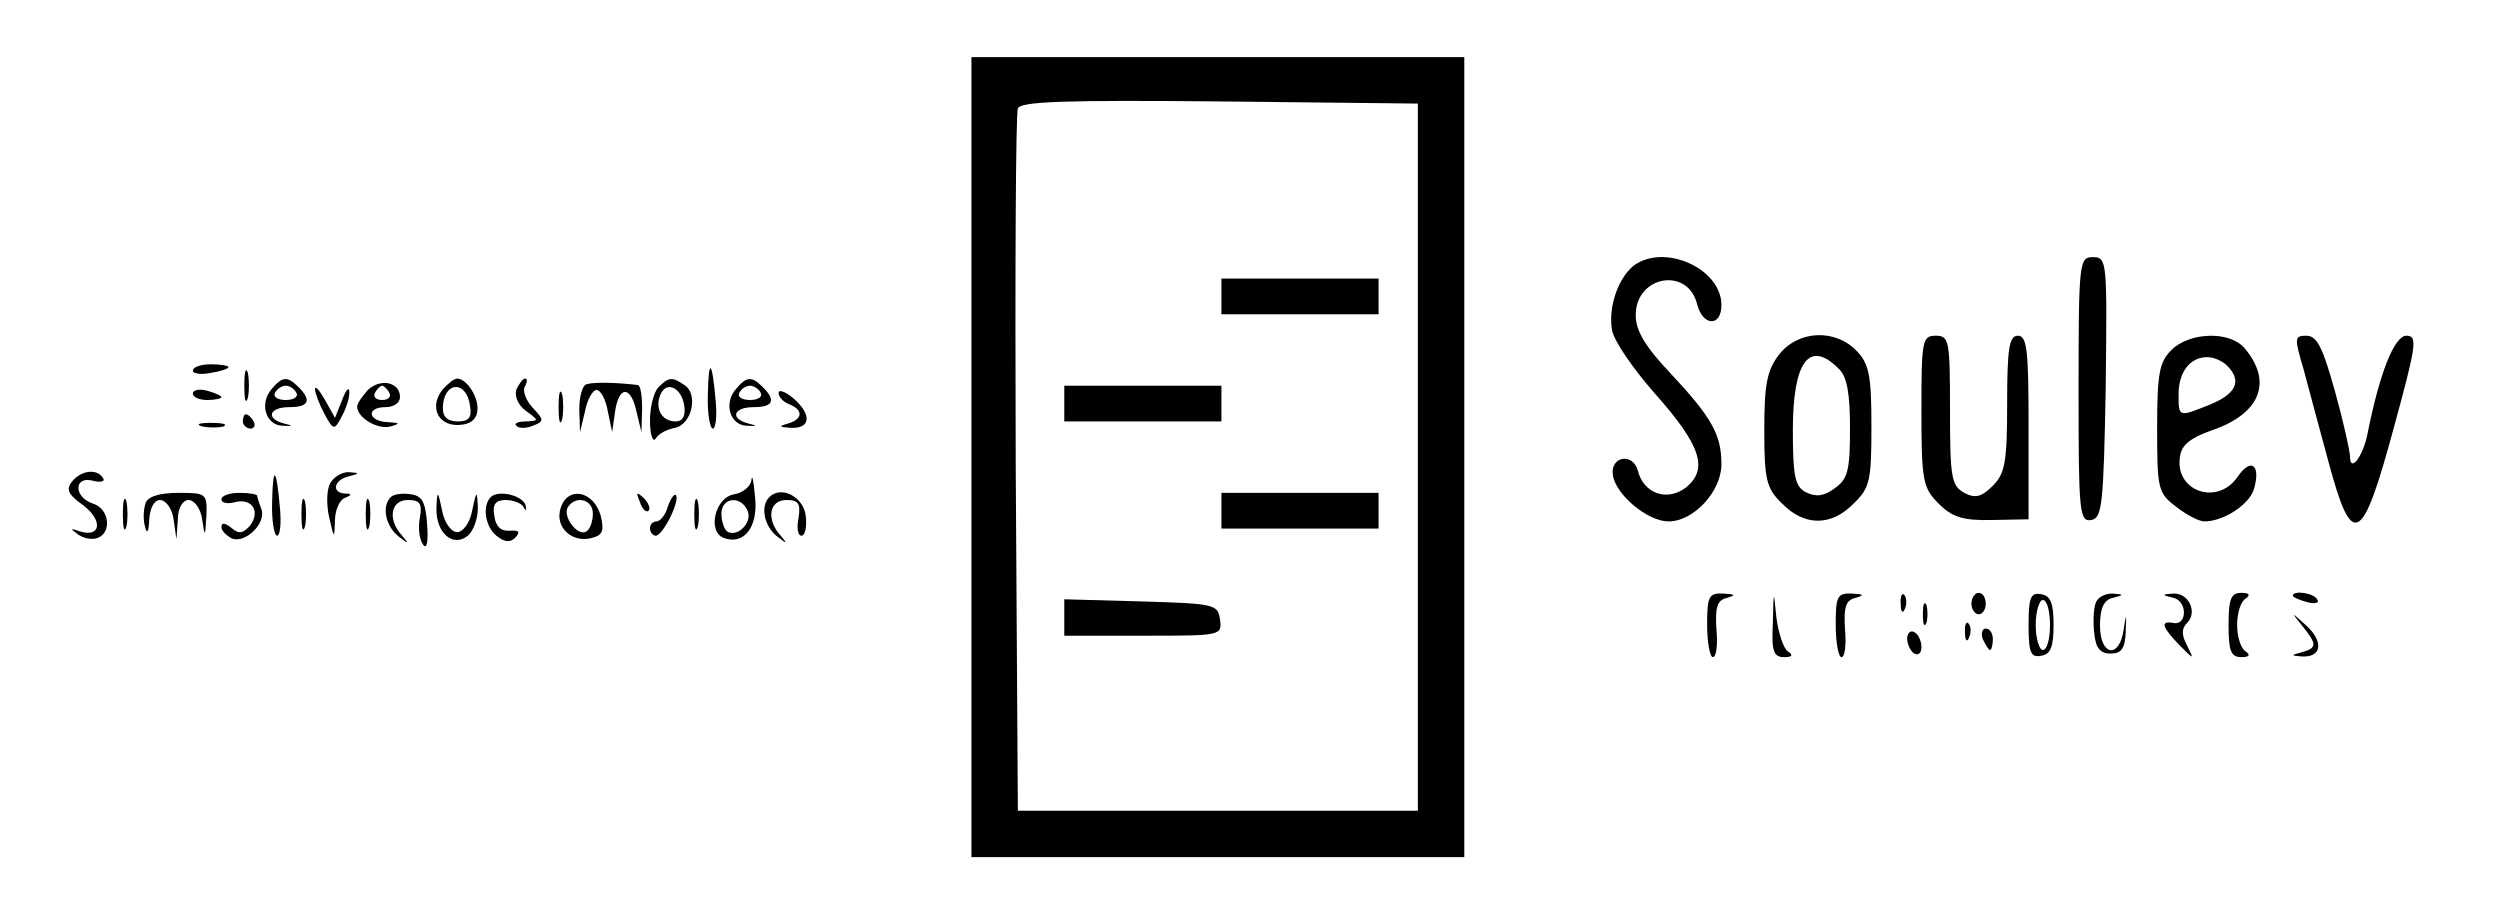 <?xml version="1.0" standalone="no"?>
<!DOCTYPE svg PUBLIC "-//W3C//DTD SVG 20010904//EN"
 "http://www.w3.org/TR/2001/REC-SVG-20010904/DTD/svg10.dtd">
<svg version="1.0" xmlns="http://www.w3.org/2000/svg"
 width="350pt" height="129pt" viewBox="0 0 350 129"
 preserveAspectRatio="xMidYMid meet">

<g transform="translate(0,129) scale(0.1,-0.1)"
fill="#000000" stroke="none">
<path d="M1360 650 l0 -560 345 0 345 0 0 560 0 560 -345 0 -345 0 0 -560z
m625 0 l0 -495 -280 0 -280 0 -3 485 c-1 267 0 491 3 498 3 10 65 12 282 10
l278 -3 0 -495z"/>
<path d="M1710 875 l0 -25 110 0 110 0 0 25 0 25 -110 0 -110 0 0 -25z"/>
<path d="M1490 725 l0 -25 110 0 110 0 0 25 0 25 -110 0 -110 0 0 -25z"/>
<path d="M1710 575 l0 -25 110 0 110 0 0 25 0 25 -110 0 -110 0 0 -25z"/>
<path d="M1490 425 l0 -25 111 0 c109 0 110 0 107 23 -3 21 -8 22 -110 25
l-108 3 0 -26z"/>
<path d="M2287 918 c-22 -18 -36 -59 -30 -91 3 -15 30 -54 59 -87 65 -73 76
-106 45 -132 -27 -21 -60 -9 -68 23 -7 26 -39 20 -35 -6 4 -28 49 -65 78 -65
35 0 74 42 74 80 0 41 -13 65 -71 127 -36 38 -49 60 -49 82 0 55 73 68 86 15
8 -31 34 -32 34 -1 0 51 -80 87 -123 55z"/>
<path d="M2910 744 c0 -171 1 -185 18 -182 15 3 17 21 20 186 2 177 2 182 -18
182 -19 0 -20 -6 -20 -186z"/>
<path d="M2491 794 c-17 -22 -21 -41 -21 -106 0 -70 3 -82 25 -103 31 -32 69
-32 100 0 23 22 25 32 25 108 0 70 -3 87 -20 105 -30 32 -82 30 -109 -4z m83
-20 c12 -11 16 -35 16 -84 0 -59 -3 -71 -22 -84 -15 -11 -26 -12 -40 -5 -15 8
-18 22 -18 87 0 96 23 127 64 86z"/>
<path d="M2690 715 c0 -98 2 -108 24 -130 19 -19 34 -24 75 -23 l51 1 0 129
c0 107 -2 128 -15 128 -12 0 -15 -17 -15 -95 0 -82 -3 -98 -20 -115 -16 -16
-25 -18 -40 -10 -18 10 -20 21 -20 115 0 98 -1 105 -20 105 -19 0 -20 -7 -20
-105z"/>
<path d="M3040 800 c-17 -17 -20 -33 -20 -109 0 -85 1 -91 26 -110 15 -12 33
-21 40 -21 28 0 65 25 70 47 9 33 -5 42 -23 16 -28 -42 -89 -21 -81 28 2 16
15 26 43 36 69 23 88 68 47 116 -21 24 -77 22 -102 -3z m78 -22 c21 -21 13
-39 -23 -54 -45 -18 -45 -19 -45 14 0 31 16 52 40 52 9 0 21 -5 28 -12z"/>
<path d="M3225 773 c7 -27 23 -85 35 -130 33 -123 47 -116 91 47 32 117 34
130 18 130 -17 0 -38 -53 -55 -140 -7 -31 -24 -52 -24 -29 0 7 -9 48 -21 91
-17 61 -25 78 -40 78 -17 0 -17 -3 -4 -47z"/>
<path d="M270 771 c0 -4 11 -6 25 -3 14 2 25 6 25 8 0 2 -11 4 -25 4 -14 0
-25 -4 -25 -9z"/>
<path d="M342 750 c0 -19 2 -27 5 -17 2 9 2 25 0 35 -3 9 -5 1 -5 -18z"/>
<path d="M991 738 c-1 -27 3 -48 7 -48 4 0 6 17 4 38 -5 58 -10 62 -11 10z"/>
<path d="M380 745 c-17 -20 -8 -50 15 -51 15 -1 16 0 3 3 -27 7 -21 23 7 23
27 0 32 9 13 28 -16 16 -23 15 -38 -3z m35 -5 c3 -5 -3 -10 -15 -10 -12 0 -18
5 -15 10 3 6 10 10 15 10 5 0 12 -4 15 -10z"/>
<path d="M515 744 c-8 -9 -15 -19 -15 -23 0 -16 29 -33 47 -28 14 4 13 5 -4 6
-28 1 -31 21 -3 21 11 0 20 6 20 14 0 21 -27 27 -45 10z m30 -4 c3 -5 -1 -10
-10 -10 -9 0 -13 5 -10 10 3 6 8 10 10 10 2 0 7 -4 10 -10z"/>
<path d="M620 745 c-19 -23 -8 -50 20 -50 16 0 26 6 28 18 4 18 -14 47 -28 47
-4 0 -13 -7 -20 -15z m38 -23 c3 -17 -2 -22 -17 -22 -14 0 -21 6 -21 18 0 38
33 41 38 4z"/>
<path d="M723 745 c-3 -9 2 -22 13 -30 19 -14 19 -14 0 -15 -11 0 -17 -3 -13
-6 3 -4 14 -4 23 0 16 6 16 8 -1 26 -9 10 -14 24 -10 29 3 6 4 11 0 11 -3 0
-8 -7 -12 -15z"/>
<path d="M821 752 c-6 -2 -10 -18 -10 -35 l1 -32 7 29 c3 17 11 30 16 30 6 0
13 -13 16 -30 l6 -29 4 28 c5 37 22 38 30 1 l7 -29 1 33 c0 17 -2 32 -6 33
-35 4 -63 4 -72 1z"/>
<path d="M922 748 c-7 -7 -12 -28 -12 -47 0 -20 4 -31 8 -25 4 7 16 13 27 15
24 5 33 48 13 60 -17 12 -22 11 -36 -3z m36 -26 c2 -14 -2 -22 -12 -22 -19 0
-29 17 -22 36 8 22 30 12 34 -14z"/>
<path d="M1030 745 c-17 -20 -8 -50 15 -51 15 -1 16 0 3 3 -27 7 -21 23 7 23
27 0 32 9 13 28 -16 16 -23 15 -38 -3z m35 -5 c3 -5 -3 -10 -15 -10 -12 0 -18
5 -15 10 3 6 10 10 15 10 5 0 12 -4 15 -10z"/>
<path d="M270 739 c0 -5 9 -9 20 -9 11 0 20 2 20 4 0 2 -9 6 -20 9 -11 3 -20
1 -20 -4z"/>
<path d="M441 745 c0 -5 6 -21 13 -34 13 -24 14 -24 25 -3 6 11 11 27 10 34 0
7 -5 2 -10 -12 l-10 -25 -14 25 c-8 14 -14 21 -14 15z"/>
<path d="M782 720 c0 -19 2 -27 5 -17 2 9 2 25 0 35 -3 9 -5 1 -5 -18z"/>
<path d="M1090 740 c0 -6 7 -13 15 -16 20 -8 19 -21 -2 -27 -14 -4 -12 -5 5
-6 27 -1 29 19 2 42 -11 9 -20 12 -20 7z"/>
<path d="M340 700 c0 -5 5 -10 11 -10 5 0 7 5 4 10 -3 6 -8 10 -11 10 -2 0 -4
-4 -4 -10z"/>
<path d="M283 693 c9 -2 23 -2 30 0 6 3 -1 5 -18 5 -16 0 -22 -2 -12 -5z"/>
<path d="M101 616 c-9 -11 -6 -18 15 -33 28 -21 26 -46 -4 -37 -14 5 -14 4 -3
-4 8 -6 20 -8 28 -5 20 8 16 41 -7 48 -27 9 -27 39 0 32 11 -3 18 -1 14 4 -8
13 -30 11 -43 -5z"/>
<path d="M381 588 c-1 -27 3 -48 7 -48 4 0 6 17 4 38 -5 58 -10 62 -11 10z"/>
<path d="M462 613 c-5 -10 -5 -31 -1 -48 7 -30 7 -30 8 -3 0 14 7 29 14 31 10
4 10 6 0 6 -19 1 -16 19 5 24 16 4 16 5 0 6 -10 0 -21 -7 -26 -16z"/>
<path d="M1052 618 c-1 -9 -12 -18 -24 -20 -27 -4 -38 -52 -15 -61 29 -11 49
16 44 58 -2 22 -4 32 -5 23z m-5 -44 c6 -16 -15 -37 -29 -28 -4 3 -8 14 -8 25
0 23 28 26 37 3z"/>
<path d="M172 570 c0 -19 2 -27 5 -17 2 9 2 25 0 35 -3 9 -5 1 -5 -18z"/>
<path d="M204 586 c-3 -8 -4 -23 -1 -33 3 -12 5 -8 6 10 1 16 7 27 15 27 8 0
17 -12 19 -27 l4 -28 2 28 c0 16 7 27 15 27 8 0 17 -12 19 -27 4 -26 4 -26 6
5 1 31 0 32 -39 32 -26 0 -43 -5 -46 -14z"/>
<path d="M310 591 c0 -5 8 -7 19 -4 24 6 36 -13 21 -33 -10 -11 -16 -12 -26
-3 -9 7 -14 8 -14 1 0 -5 7 -12 15 -16 19 -7 48 22 41 41 -3 8 -6 17 -6 19 0
2 -11 4 -25 4 -14 0 -25 -4 -25 -9z"/>
<path d="M422 570 c0 -19 2 -27 5 -17 2 9 2 25 0 35 -3 9 -5 1 -5 -18z"/>
<path d="M512 570 c0 -19 2 -27 5 -17 2 9 2 25 0 35 -3 9 -5 1 -5 -18z"/>
<path d="M547 594 c-13 -13 -7 -41 11 -55 14 -11 15 -11 5 1 -21 23 -16 50 8
50 17 0 20 -5 17 -24 -3 -14 -1 -31 4 -38 5 -8 8 2 6 27 -2 32 -7 41 -23 43
-12 2 -24 0 -28 -4z"/>
<path d="M611 579 c-1 -35 23 -56 44 -39 8 7 14 24 14 39 -1 25 -2 25 -8 -4
-3 -17 -13 -30 -21 -30 -8 0 -18 13 -21 30 -6 29 -7 29 -8 4z"/>
<path d="M687 594 c-12 -12 -8 -41 8 -54 11 -9 19 -10 26 -3 8 8 6 11 -7 10
-13 -1 -20 6 -22 21 -3 16 2 22 16 22 11 0 23 -5 25 -10 3 -6 4 -5 3 2 -3 14
-38 23 -49 12z"/>
<path d="M785 579 c-9 -27 16 -50 44 -42 15 4 17 10 12 31 -10 35 -46 42 -56
11z m45 -8 c0 -11 -4 -22 -9 -25 -12 -8 -34 21 -26 34 11 17 35 11 35 -9z"/>
<path d="M896 587 c3 -10 9 -15 12 -12 3 3 0 11 -7 18 -10 9 -11 8 -5 -6z"/>
<path d="M935 581 c-3 -12 -11 -21 -16 -21 -5 0 -9 -4 -9 -10 0 -5 4 -10 8
-10 10 0 35 50 28 57 -2 2 -7 -5 -11 -16z"/>
<path d="M972 570 c0 -19 2 -27 5 -17 2 9 2 25 0 35 -3 9 -5 1 -5 -18z"/>
<path d="M1077 594 c-13 -13 -7 -41 11 -55 14 -11 15 -11 5 1 -21 23 -16 50 8
50 17 0 20 -5 17 -25 -3 -14 -1 -25 4 -25 5 0 8 12 6 28 -3 26 -34 43 -51 26z"/>
<path d="M2390 415 c0 -25 4 -45 8 -45 5 0 7 18 5 39 -2 31 1 41 15 44 13 4
11 5 -5 6 -21 1 -23 -4 -23 -44z"/>
<path d="M2482 418 c-2 -40 1 -48 16 -48 11 0 13 3 5 8 -6 4 -13 25 -16 47 -4
40 -4 40 -5 -7z"/>
<path d="M2570 415 c0 -25 4 -45 8 -45 5 0 7 18 5 39 -2 31 1 41 15 44 13 4
11 5 -5 6 -21 1 -23 -4 -23 -44z"/>
<path d="M2661 444 c0 -11 3 -14 6 -6 3 7 2 16 -1 19 -3 4 -6 -2 -5 -13z"/>
<path d="M2760 445 c0 -8 5 -15 10 -15 6 0 10 7 10 15 0 8 -4 15 -10 15 -5 0
-10 -7 -10 -15z"/>
<path d="M2840 415 c0 -39 3 -46 18 -43 13 2 17 13 17 43 0 30 -4 41 -17 43
-15 3 -18 -4 -18 -43z m30 0 c0 -19 -4 -35 -10 -35 -5 0 -10 16 -10 35 0 19 5
35 10 35 6 0 10 -16 10 -35z"/>
<path d="M2934 446 c-3 -8 -4 -27 -2 -43 2 -20 8 -28 23 -28 15 0 20 7 21 30
1 28 1 28 -3 3 -6 -41 -33 -36 -33 6 0 24 5 36 18 39 16 4 16 5 -1 6 -10 0
-20 -5 -23 -13z"/>
<path d="M3043 453 c20 -5 19 -40 -1 -35 -18 3 -15 -6 9 -31 21 -21 21 -21 11
-1 -8 15 -8 24 0 32 15 15 2 42 -19 41 -17 -1 -17 -2 0 -6z"/>
<path d="M3120 415 c0 -36 3 -45 18 -45 11 0 13 3 6 8 -7 4 -12 21 -12 37 0
17 5 33 12 37 7 5 5 8 -6 8 -15 0 -18 -9 -18 -45z"/>
<path d="M3210 456 c0 -2 9 -6 20 -9 11 -3 18 -1 14 4 -5 9 -34 13 -34 5z"/>
<path d="M2692 430 c0 -14 2 -19 5 -12 2 6 2 18 0 25 -3 6 -5 1 -5 -13z"/>
<path d="M3223 414 c21 -26 21 -31 0 -37 -16 -4 -16 -5 -1 -6 28 -2 32 20 7
43 -22 20 -22 20 -6 0z"/>
<path d="M2751 404 c0 -11 3 -14 6 -6 3 7 2 16 -1 19 -3 4 -6 -2 -5 -13z"/>
<path d="M2670 396 c0 -8 5 -18 10 -21 6 -3 10 1 10 9 0 8 -4 18 -10 21 -5 3
-10 -1 -10 -9z"/>
<path d="M2776 395 c4 -8 8 -15 10 -15 2 0 4 7 4 15 0 8 -4 15 -10 15 -5 0 -7
-7 -4 -15z"/>
</g>
</svg>
